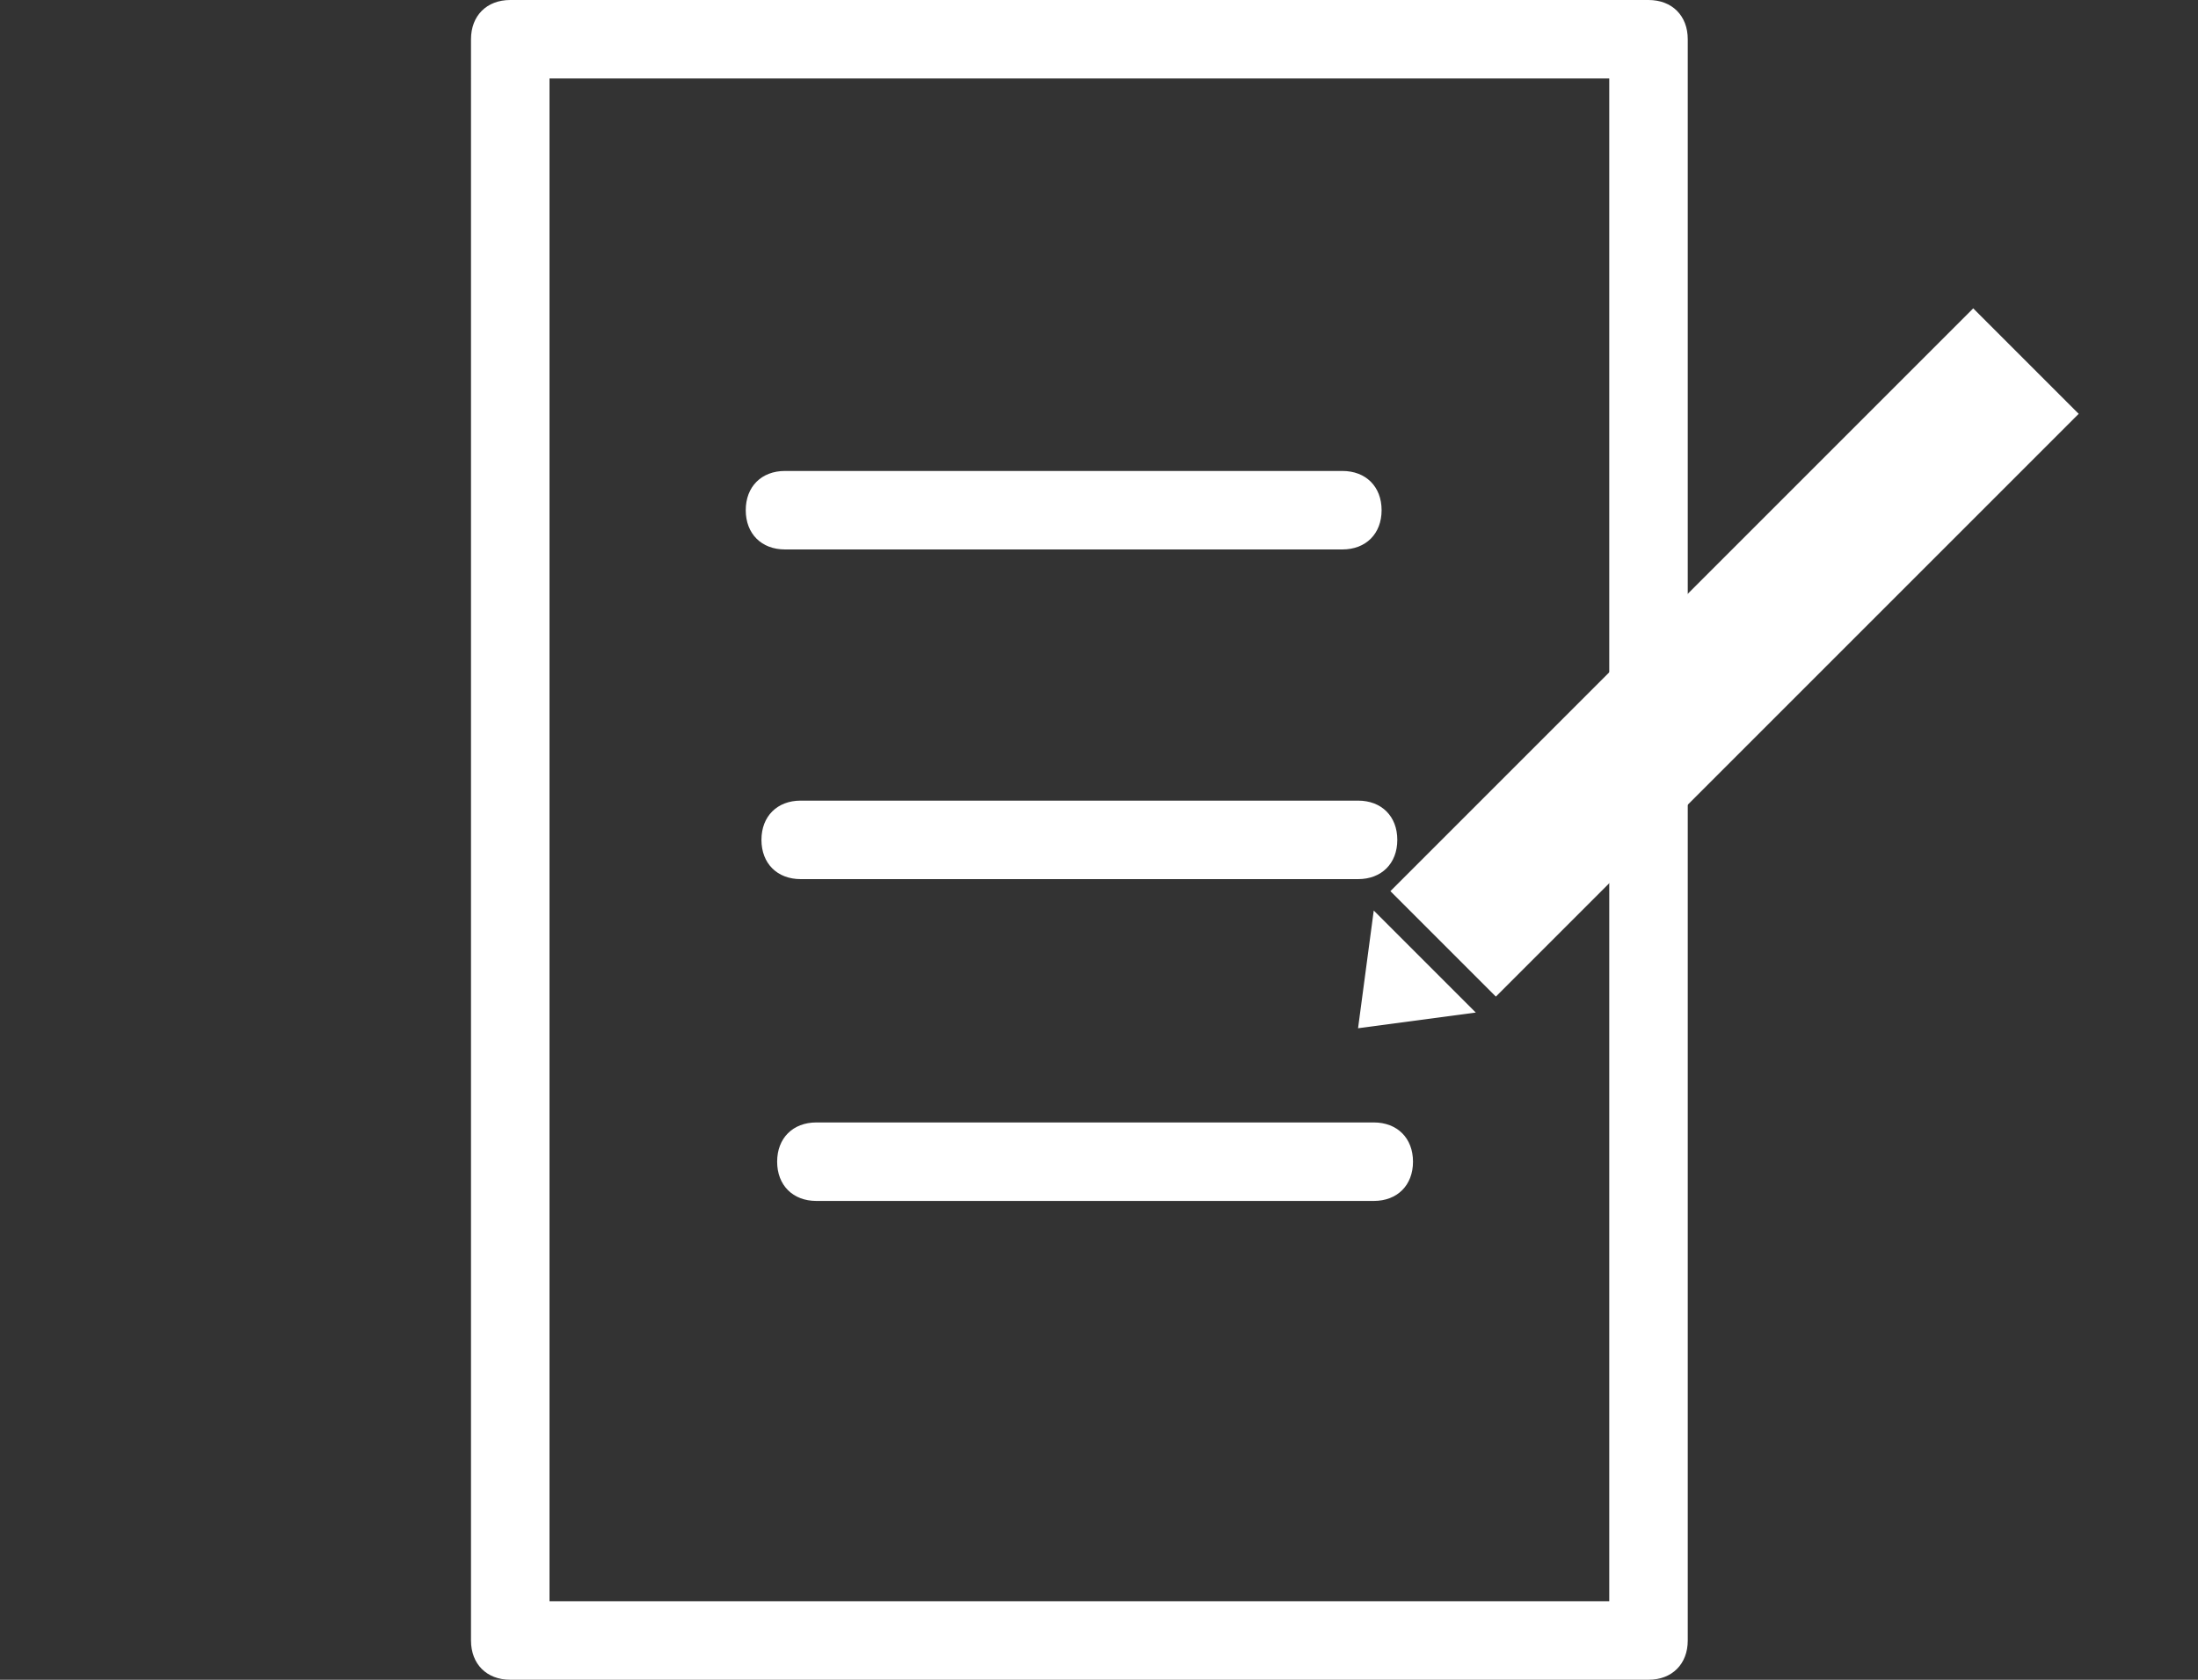 <?xml version="1.0" encoding="UTF-8"?>
<svg id="_レイヤー_2" xmlns="http://www.w3.org/2000/svg" version="1.1" viewBox="0 0 28 21.4">
  <rect x="0" y="0" width="28" height="21.4" fill="#333333" stroke="none"/>
  <!-- Generator: Adobe Illustrator 29.6.1, SVG Export Plug-In . SVG Version: 2.1.1 Build 9)  -->
  <defs>
    <style>
      .st0 {
        fill: #fff;
      }
    </style>
  </defs>
  <g id="_デザイン">
    <path class="st0" d="M21,21.4H6.5c-.3,0-.5-.2-.5-.5V.5c0-.3.2-.5.5-.5h14.5c.3,0,.5.2.5.5v20.4c0,.3-.2.5-.5.5ZM7,20.4h13.5V1H7v19.4Z"/>
    <path class="st0" d="M17.1,7h-7.1c-.3,0-.5-.2-.5-.5s.2-.5.5-.5h7.1c.3,0,.5.2.5.5s-.2.5-.5.5Z"/>
    <path class="st0" d="M17.3,11.2h-7.1c-.3,0-.5-.2-.5-.5s.2-.5.5-.5h7.1c.3,0,.5.2.5.5s-.2.5-.5.5Z"/>
    <path class="st0" d="M17.5,15.3h-7.1c-.3,0-.5-.2-.5-.5s.2-.5.5-.5h7.1c.3,0,.5.2.5.5s-.2.5-.5.5Z"/>
    <rect class="st0" x="16.8" y="7.4" width="10.5" height="1.9" transform="translate(.6 18) rotate(-45)"/>
    <polygon class="st0" points="17.3 13.1 18.8 12.9 17.5 11.6 17.3 13.1"/>
  </g>
</svg>